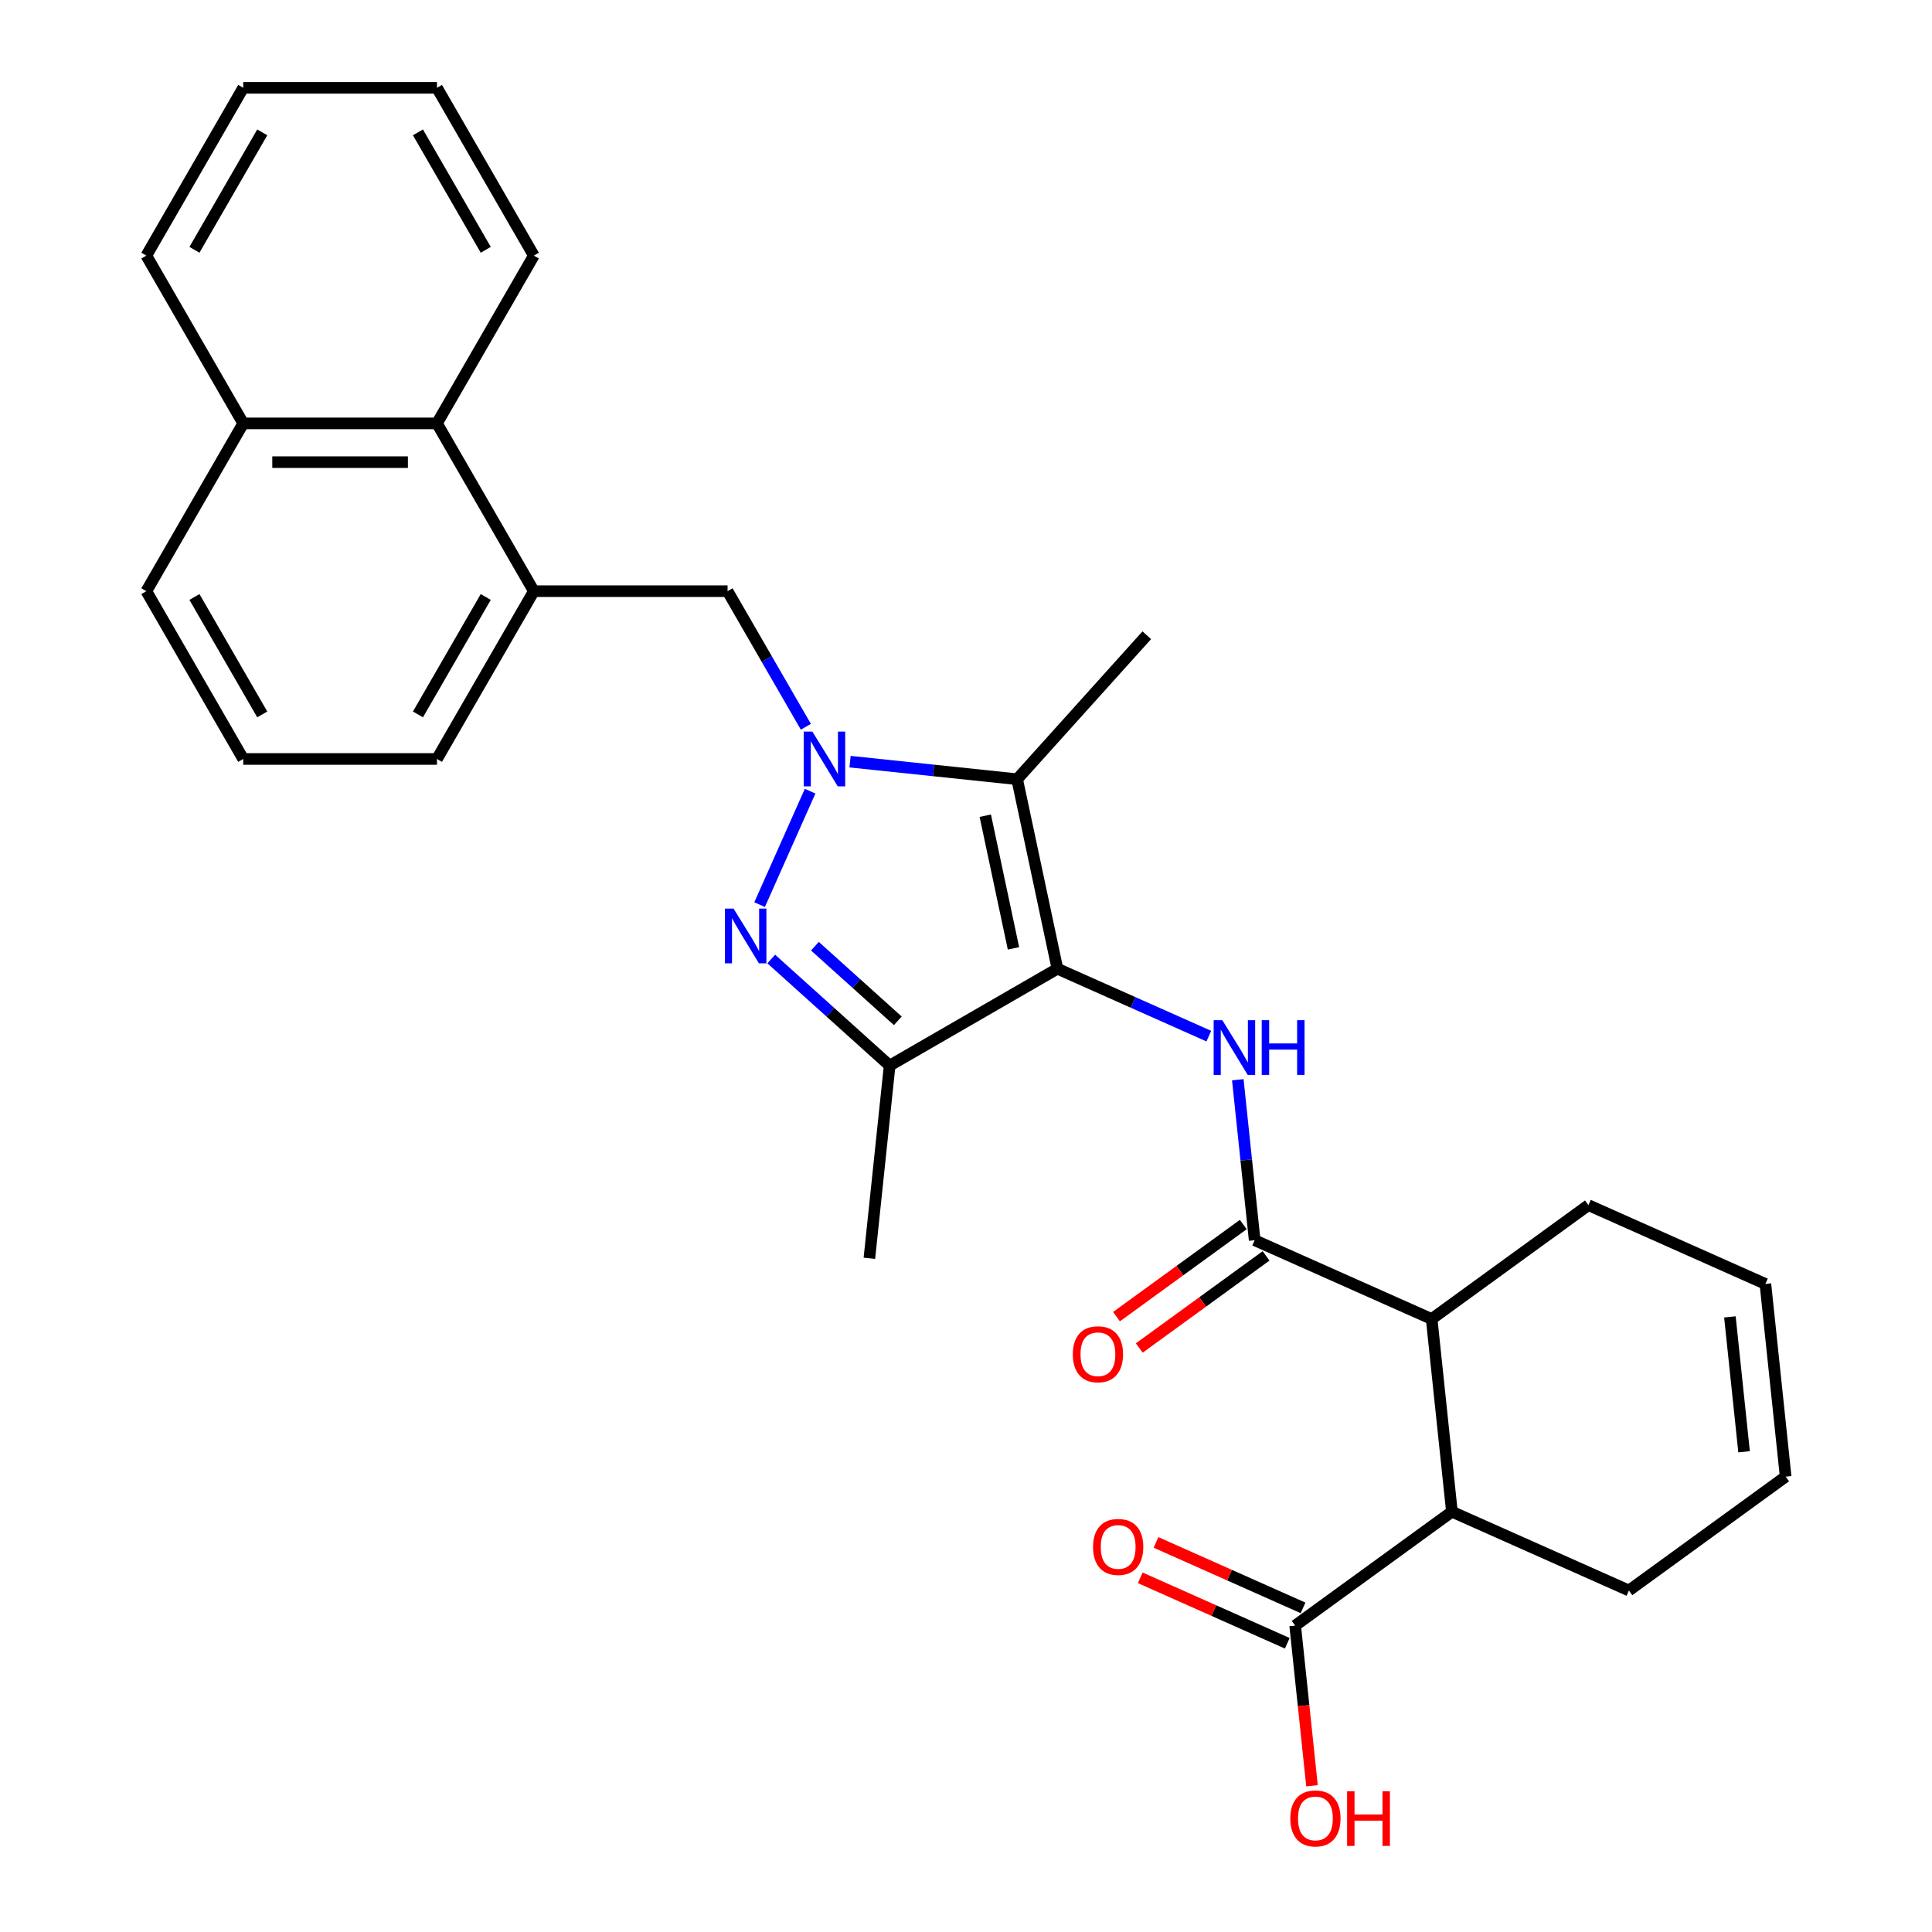 <?xml version='1.0' encoding='iso-8859-1'?>
<svg version='1.1' baseProfile='full'
              xmlns='http://www.w3.org/2000/svg'
                      xmlns:rdkit='http://www.rdkit.org/xml'
                      xmlns:xlink='http://www.w3.org/1999/xlink'
                  xml:space='preserve'
width='1000px' height='1000px' viewBox='0 0 1000 1000'>
<!-- END OF HEADER -->
<rect style='opacity:1.0;fill:#FFFFFF;stroke:none' width='1000' height='1000' x='0' y='0'> </rect>
<path class='bond-2' d='M 547.319,501.413 L 526.469,403.323' style='fill:none;fill-rule:evenodd;stroke:#000000;stroke-width:6px;stroke-linecap:butt;stroke-linejoin:miter;stroke-opacity:1' />
<path class='bond-2' d='M 524.574,490.869 L 509.979,422.206' style='fill:none;fill-rule:evenodd;stroke:#000000;stroke-width:6px;stroke-linecap:butt;stroke-linejoin:miter;stroke-opacity:1' />
<path class='bond-3' d='M 547.319,501.413 L 460.473,551.554' style='fill:none;fill-rule:evenodd;stroke:#000000;stroke-width:6px;stroke-linecap:butt;stroke-linejoin:miter;stroke-opacity:1' />
<path class='bond-4' d='M 547.319,501.413 L 586.501,518.858' style='fill:none;fill-rule:evenodd;stroke:#000000;stroke-width:6px;stroke-linecap:butt;stroke-linejoin:miter;stroke-opacity:1' />
<path class='bond-4' d='M 586.501,518.858 L 625.684,536.303' style='fill:none;fill-rule:evenodd;stroke:#0000FF;stroke-width:6px;stroke-linecap:butt;stroke-linejoin:miter;stroke-opacity:1' />
<path class='bond-0' d='M 439.984,394.233 L 483.227,398.778' style='fill:none;fill-rule:evenodd;stroke:#0000FF;stroke-width:6px;stroke-linecap:butt;stroke-linejoin:miter;stroke-opacity:1' />
<path class='bond-0' d='M 483.227,398.778 L 526.469,403.323' style='fill:none;fill-rule:evenodd;stroke:#000000;stroke-width:6px;stroke-linecap:butt;stroke-linejoin:miter;stroke-opacity:1' />
<path class='bond-7' d='M 417.114,376.173 L 396.855,341.084' style='fill:none;fill-rule:evenodd;stroke:#0000FF;stroke-width:6px;stroke-linecap:butt;stroke-linejoin:miter;stroke-opacity:1' />
<path class='bond-7' d='M 396.855,341.084 L 376.596,305.994' style='fill:none;fill-rule:evenodd;stroke:#000000;stroke-width:6px;stroke-linecap:butt;stroke-linejoin:miter;stroke-opacity:1' />
<path class='bond-29' d='M 419.316,409.507 L 393.166,468.241' style='fill:none;fill-rule:evenodd;stroke:#0000FF;stroke-width:6px;stroke-linecap:butt;stroke-linejoin:miter;stroke-opacity:1' />
<path class='bond-1' d='M 399.196,496.38 L 429.834,523.967' style='fill:none;fill-rule:evenodd;stroke:#0000FF;stroke-width:6px;stroke-linecap:butt;stroke-linejoin:miter;stroke-opacity:1' />
<path class='bond-1' d='M 429.834,523.967 L 460.473,551.554' style='fill:none;fill-rule:evenodd;stroke:#000000;stroke-width:6px;stroke-linecap:butt;stroke-linejoin:miter;stroke-opacity:1' />
<path class='bond-1' d='M 421.808,489.751 L 443.255,509.062' style='fill:none;fill-rule:evenodd;stroke:#0000FF;stroke-width:6px;stroke-linecap:butt;stroke-linejoin:miter;stroke-opacity:1' />
<path class='bond-1' d='M 443.255,509.062 L 464.701,528.373' style='fill:none;fill-rule:evenodd;stroke:#000000;stroke-width:6px;stroke-linecap:butt;stroke-linejoin:miter;stroke-opacity:1' />
<path class='bond-18' d='M 526.469,403.323 L 593.571,328.799' style='fill:none;fill-rule:evenodd;stroke:#000000;stroke-width:6px;stroke-linecap:butt;stroke-linejoin:miter;stroke-opacity:1' />
<path class='bond-19' d='M 460.473,551.554 L 449.99,651.286' style='fill:none;fill-rule:evenodd;stroke:#000000;stroke-width:6px;stroke-linecap:butt;stroke-linejoin:miter;stroke-opacity:1' />
<path class='bond-5' d='M 640.683,558.868 L 645.048,600.401' style='fill:none;fill-rule:evenodd;stroke:#0000FF;stroke-width:6px;stroke-linecap:butt;stroke-linejoin:miter;stroke-opacity:1' />
<path class='bond-5' d='M 645.048,600.401 L 649.413,641.933' style='fill:none;fill-rule:evenodd;stroke:#000000;stroke-width:6px;stroke-linecap:butt;stroke-linejoin:miter;stroke-opacity:1' />
<path class='bond-6' d='M 649.413,641.933 L 741.025,682.722' style='fill:none;fill-rule:evenodd;stroke:#000000;stroke-width:6px;stroke-linecap:butt;stroke-linejoin:miter;stroke-opacity:1' />
<path class='bond-12' d='M 643.519,633.82 L 610.708,657.659' style='fill:none;fill-rule:evenodd;stroke:#000000;stroke-width:6px;stroke-linecap:butt;stroke-linejoin:miter;stroke-opacity:1' />
<path class='bond-12' d='M 610.708,657.659 L 577.896,681.498' style='fill:none;fill-rule:evenodd;stroke:#FF0000;stroke-width:6px;stroke-linecap:butt;stroke-linejoin:miter;stroke-opacity:1' />
<path class='bond-12' d='M 655.308,650.046 L 622.496,673.885' style='fill:none;fill-rule:evenodd;stroke:#000000;stroke-width:6px;stroke-linecap:butt;stroke-linejoin:miter;stroke-opacity:1' />
<path class='bond-12' d='M 622.496,673.885 L 589.685,697.724' style='fill:none;fill-rule:evenodd;stroke:#FF0000;stroke-width:6px;stroke-linecap:butt;stroke-linejoin:miter;stroke-opacity:1' />
<path class='bond-8' d='M 741.025,682.722 L 751.507,782.454' style='fill:none;fill-rule:evenodd;stroke:#000000;stroke-width:6px;stroke-linecap:butt;stroke-linejoin:miter;stroke-opacity:1' />
<path class='bond-20' d='M 741.025,682.722 L 822.155,623.777' style='fill:none;fill-rule:evenodd;stroke:#000000;stroke-width:6px;stroke-linecap:butt;stroke-linejoin:miter;stroke-opacity:1' />
<path class='bond-10' d='M 376.596,305.994 L 276.315,305.994' style='fill:none;fill-rule:evenodd;stroke:#000000;stroke-width:6px;stroke-linecap:butt;stroke-linejoin:miter;stroke-opacity:1' />
<path class='bond-9' d='M 751.507,782.454 L 670.378,841.398' style='fill:none;fill-rule:evenodd;stroke:#000000;stroke-width:6px;stroke-linecap:butt;stroke-linejoin:miter;stroke-opacity:1' />
<path class='bond-21' d='M 751.507,782.454 L 843.119,823.242' style='fill:none;fill-rule:evenodd;stroke:#000000;stroke-width:6px;stroke-linecap:butt;stroke-linejoin:miter;stroke-opacity:1' />
<path class='bond-13' d='M 674.457,832.237 L 636.404,815.295' style='fill:none;fill-rule:evenodd;stroke:#000000;stroke-width:6px;stroke-linecap:butt;stroke-linejoin:miter;stroke-opacity:1' />
<path class='bond-13' d='M 636.404,815.295 L 598.352,798.353' style='fill:none;fill-rule:evenodd;stroke:#FF0000;stroke-width:6px;stroke-linecap:butt;stroke-linejoin:miter;stroke-opacity:1' />
<path class='bond-13' d='M 666.299,850.559 L 628.247,833.617' style='fill:none;fill-rule:evenodd;stroke:#000000;stroke-width:6px;stroke-linecap:butt;stroke-linejoin:miter;stroke-opacity:1' />
<path class='bond-13' d='M 628.247,833.617 L 590.194,816.675' style='fill:none;fill-rule:evenodd;stroke:#FF0000;stroke-width:6px;stroke-linecap:butt;stroke-linejoin:miter;stroke-opacity:1' />
<path class='bond-17' d='M 670.378,841.398 L 674.735,882.85' style='fill:none;fill-rule:evenodd;stroke:#000000;stroke-width:6px;stroke-linecap:butt;stroke-linejoin:miter;stroke-opacity:1' />
<path class='bond-17' d='M 674.735,882.85 L 679.091,924.303' style='fill:none;fill-rule:evenodd;stroke:#FF0000;stroke-width:6px;stroke-linecap:butt;stroke-linejoin:miter;stroke-opacity:1' />
<path class='bond-11' d='M 276.315,305.994 L 226.174,219.147' style='fill:none;fill-rule:evenodd;stroke:#000000;stroke-width:6px;stroke-linecap:butt;stroke-linejoin:miter;stroke-opacity:1' />
<path class='bond-22' d='M 276.315,305.994 L 226.174,392.84' style='fill:none;fill-rule:evenodd;stroke:#000000;stroke-width:6px;stroke-linecap:butt;stroke-linejoin:miter;stroke-opacity:1' />
<path class='bond-22' d='M 251.424,308.993 L 216.326,369.785' style='fill:none;fill-rule:evenodd;stroke:#000000;stroke-width:6px;stroke-linecap:butt;stroke-linejoin:miter;stroke-opacity:1' />
<path class='bond-16' d='M 226.174,219.147 L 125.892,219.147' style='fill:none;fill-rule:evenodd;stroke:#000000;stroke-width:6px;stroke-linecap:butt;stroke-linejoin:miter;stroke-opacity:1' />
<path class='bond-16' d='M 211.132,239.204 L 140.934,239.204' style='fill:none;fill-rule:evenodd;stroke:#000000;stroke-width:6px;stroke-linecap:butt;stroke-linejoin:miter;stroke-opacity:1' />
<path class='bond-24' d='M 226.174,219.147 L 276.315,132.301' style='fill:none;fill-rule:evenodd;stroke:#000000;stroke-width:6px;stroke-linecap:butt;stroke-linejoin:miter;stroke-opacity:1' />
<path class='bond-14' d='M 924.249,764.298 L 913.766,664.566' style='fill:none;fill-rule:evenodd;stroke:#000000;stroke-width:6px;stroke-linecap:butt;stroke-linejoin:miter;stroke-opacity:1' />
<path class='bond-14' d='M 902.73,751.435 L 895.392,681.622' style='fill:none;fill-rule:evenodd;stroke:#000000;stroke-width:6px;stroke-linecap:butt;stroke-linejoin:miter;stroke-opacity:1' />
<path class='bond-30' d='M 924.249,764.298 L 843.119,823.242' style='fill:none;fill-rule:evenodd;stroke:#000000;stroke-width:6px;stroke-linecap:butt;stroke-linejoin:miter;stroke-opacity:1' />
<path class='bond-15' d='M 913.766,664.566 L 822.155,623.777' style='fill:none;fill-rule:evenodd;stroke:#000000;stroke-width:6px;stroke-linecap:butt;stroke-linejoin:miter;stroke-opacity:1' />
<path class='bond-26' d='M 125.892,219.147 L 75.751,132.301' style='fill:none;fill-rule:evenodd;stroke:#000000;stroke-width:6px;stroke-linecap:butt;stroke-linejoin:miter;stroke-opacity:1' />
<path class='bond-31' d='M 125.892,219.147 L 75.751,305.994' style='fill:none;fill-rule:evenodd;stroke:#000000;stroke-width:6px;stroke-linecap:butt;stroke-linejoin:miter;stroke-opacity:1' />
<path class='bond-23' d='M 226.174,392.84 L 125.892,392.84' style='fill:none;fill-rule:evenodd;stroke:#000000;stroke-width:6px;stroke-linecap:butt;stroke-linejoin:miter;stroke-opacity:1' />
<path class='bond-25' d='M 125.892,392.84 L 75.751,305.994' style='fill:none;fill-rule:evenodd;stroke:#000000;stroke-width:6px;stroke-linecap:butt;stroke-linejoin:miter;stroke-opacity:1' />
<path class='bond-25' d='M 135.74,369.785 L 100.642,308.993' style='fill:none;fill-rule:evenodd;stroke:#000000;stroke-width:6px;stroke-linecap:butt;stroke-linejoin:miter;stroke-opacity:1' />
<path class='bond-27' d='M 276.315,132.301 L 226.174,45.455' style='fill:none;fill-rule:evenodd;stroke:#000000;stroke-width:6px;stroke-linecap:butt;stroke-linejoin:miter;stroke-opacity:1' />
<path class='bond-27' d='M 251.424,129.302 L 216.326,68.51' style='fill:none;fill-rule:evenodd;stroke:#000000;stroke-width:6px;stroke-linecap:butt;stroke-linejoin:miter;stroke-opacity:1' />
<path class='bond-32' d='M 75.751,132.301 L 125.892,45.455' style='fill:none;fill-rule:evenodd;stroke:#000000;stroke-width:6px;stroke-linecap:butt;stroke-linejoin:miter;stroke-opacity:1' />
<path class='bond-32' d='M 100.642,129.302 L 135.74,68.51' style='fill:none;fill-rule:evenodd;stroke:#000000;stroke-width:6px;stroke-linecap:butt;stroke-linejoin:miter;stroke-opacity:1' />
<path class='bond-28' d='M 226.174,45.455 L 125.892,45.455' style='fill:none;fill-rule:evenodd;stroke:#000000;stroke-width:6px;stroke-linecap:butt;stroke-linejoin:miter;stroke-opacity:1' />
<path  class='atom-1' d='M 420.477 378.68
L 429.757 393.68
Q 430.677 395.16, 432.157 397.84
Q 433.637 400.52, 433.717 400.68
L 433.717 378.68
L 437.477 378.68
L 437.477 407
L 433.597 407
L 423.637 390.6
Q 422.477 388.68, 421.237 386.48
Q 420.037 384.28, 419.677 383.6
L 419.677 407
L 415.997 407
L 415.997 378.68
L 420.477 378.68
' fill='#0000FF'/>
<path  class='atom-2' d='M 379.689 470.292
L 388.969 485.292
Q 389.889 486.772, 391.369 489.452
Q 392.849 492.132, 392.929 492.292
L 392.929 470.292
L 396.689 470.292
L 396.689 498.612
L 392.809 498.612
L 382.849 482.212
Q 381.689 480.292, 380.449 478.092
Q 379.249 475.892, 378.889 475.212
L 378.889 498.612
L 375.209 498.612
L 375.209 470.292
L 379.689 470.292
' fill='#0000FF'/>
<path  class='atom-5' d='M 632.671 528.041
L 641.951 543.041
Q 642.871 544.521, 644.351 547.201
Q 645.831 549.881, 645.911 550.041
L 645.911 528.041
L 649.671 528.041
L 649.671 556.361
L 645.791 556.361
L 635.831 539.961
Q 634.671 538.041, 633.431 535.841
Q 632.231 533.641, 631.871 532.961
L 631.871 556.361
L 628.191 556.361
L 628.191 528.041
L 632.671 528.041
' fill='#0000FF'/>
<path  class='atom-5' d='M 653.071 528.041
L 656.911 528.041
L 656.911 540.081
L 671.391 540.081
L 671.391 528.041
L 675.231 528.041
L 675.231 556.361
L 671.391 556.361
L 671.391 543.281
L 656.911 543.281
L 656.911 556.361
L 653.071 556.361
L 653.071 528.041
' fill='#0000FF'/>
<path  class='atom-13' d='M 555.284 700.957
Q 555.284 694.157, 558.644 690.357
Q 562.004 686.557, 568.284 686.557
Q 574.564 686.557, 577.924 690.357
Q 581.284 694.157, 581.284 700.957
Q 581.284 707.837, 577.884 711.757
Q 574.484 715.637, 568.284 715.637
Q 562.044 715.637, 558.644 711.757
Q 555.284 707.877, 555.284 700.957
M 568.284 712.437
Q 572.604 712.437, 574.924 709.557
Q 577.284 706.637, 577.284 700.957
Q 577.284 695.397, 574.924 692.597
Q 572.604 689.757, 568.284 689.757
Q 563.964 689.757, 561.604 692.557
Q 559.284 695.357, 559.284 700.957
Q 559.284 706.677, 561.604 709.557
Q 563.964 712.437, 568.284 712.437
' fill='#FF0000'/>
<path  class='atom-14' d='M 565.766 800.69
Q 565.766 793.89, 569.126 790.09
Q 572.486 786.29, 578.766 786.29
Q 585.046 786.29, 588.406 790.09
Q 591.766 793.89, 591.766 800.69
Q 591.766 807.57, 588.366 811.49
Q 584.966 815.37, 578.766 815.37
Q 572.526 815.37, 569.126 811.49
Q 565.766 807.61, 565.766 800.69
M 578.766 812.17
Q 583.086 812.17, 585.406 809.29
Q 587.766 806.37, 587.766 800.69
Q 587.766 795.13, 585.406 792.33
Q 583.086 789.49, 578.766 789.49
Q 574.446 789.49, 572.086 792.29
Q 569.766 795.09, 569.766 800.69
Q 569.766 806.41, 572.086 809.29
Q 574.446 812.17, 578.766 812.17
' fill='#FF0000'/>
<path  class='atom-18' d='M 667.86 941.21
Q 667.86 934.41, 671.22 930.61
Q 674.58 926.81, 680.86 926.81
Q 687.14 926.81, 690.5 930.61
Q 693.86 934.41, 693.86 941.21
Q 693.86 948.09, 690.46 952.01
Q 687.06 955.89, 680.86 955.89
Q 674.62 955.89, 671.22 952.01
Q 667.86 948.13, 667.86 941.21
M 680.86 952.69
Q 685.18 952.69, 687.5 949.81
Q 689.86 946.89, 689.86 941.21
Q 689.86 935.65, 687.5 932.85
Q 685.18 930.01, 680.86 930.01
Q 676.54 930.01, 674.18 932.81
Q 671.86 935.61, 671.86 941.21
Q 671.86 946.93, 674.18 949.81
Q 676.54 952.69, 680.86 952.69
' fill='#FF0000'/>
<path  class='atom-18' d='M 697.26 927.13
L 701.1 927.13
L 701.1 939.17
L 715.58 939.17
L 715.58 927.13
L 719.42 927.13
L 719.42 955.45
L 715.58 955.45
L 715.58 942.37
L 701.1 942.37
L 701.1 955.45
L 697.26 955.45
L 697.26 927.13
' fill='#FF0000'/>
</svg>
